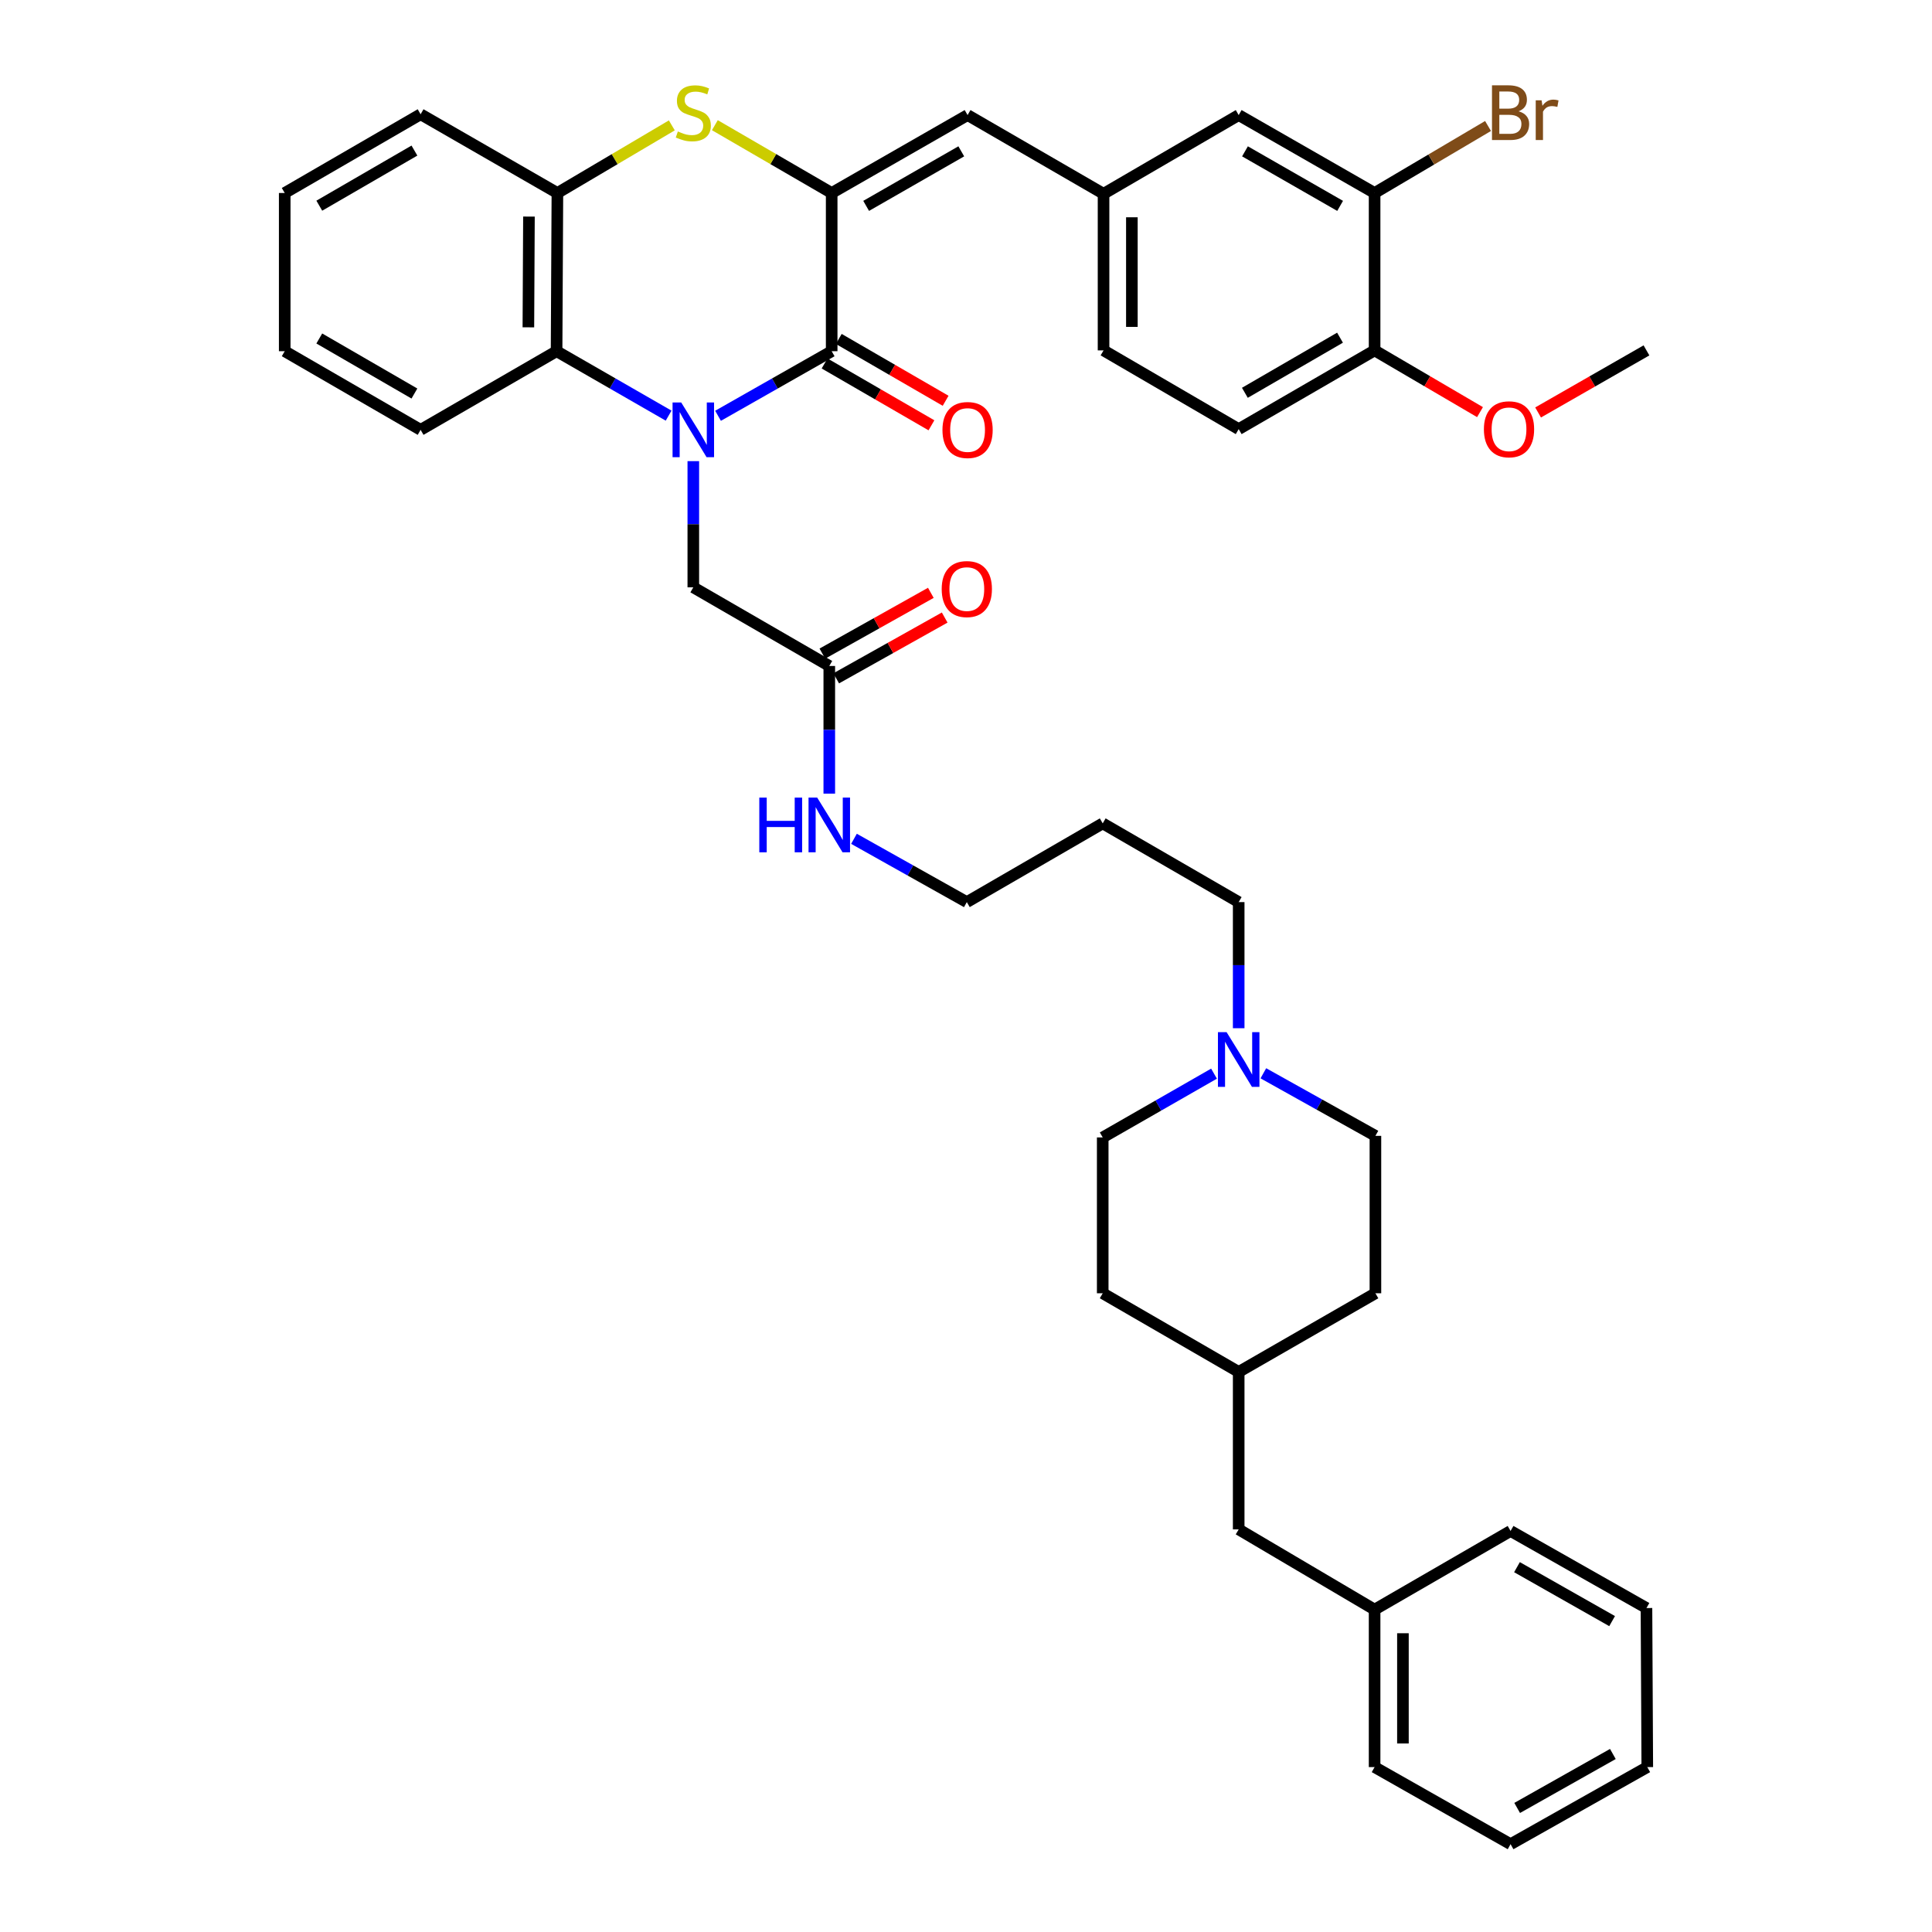<?xml version='1.0' encoding='iso-8859-1'?>
<svg version='1.1' baseProfile='full'
              xmlns='http://www.w3.org/2000/svg'
                      xmlns:rdkit='http://www.rdkit.org/xml'
                      xmlns:xlink='http://www.w3.org/1999/xlink'
                  xml:space='preserve'
width='1000px' height='1000px' viewBox='0 0 1000 1000'>
<!-- END OF HEADER -->
<rect style='opacity:1.0;fill:#FFFFFF;stroke:none' width='1000' height='1000' x='0' y='0'> </rect>
<path class='bond-0' d='M 371.657,215.213 L 401.066,198.498' style='fill:none;fill-rule:evenodd;stroke:#0000FF;stroke-width:6px;stroke-linecap:butt;stroke-linejoin:miter;stroke-opacity:1' />
<path class='bond-0' d='M 401.066,198.498 L 430.475,181.783' style='fill:none;fill-rule:evenodd;stroke:#000000;stroke-width:6px;stroke-linecap:butt;stroke-linejoin:miter;stroke-opacity:1' />
<path class='bond-3' d='M 346.076,215.137 L 317.081,198.46' style='fill:none;fill-rule:evenodd;stroke:#0000FF;stroke-width:6px;stroke-linecap:butt;stroke-linejoin:miter;stroke-opacity:1' />
<path class='bond-3' d='M 317.081,198.46 L 288.086,181.783' style='fill:none;fill-rule:evenodd;stroke:#000000;stroke-width:6px;stroke-linecap:butt;stroke-linejoin:miter;stroke-opacity:1' />
<path class='bond-6' d='M 358.857,238.686 L 358.857,271.344' style='fill:none;fill-rule:evenodd;stroke:#0000FF;stroke-width:6px;stroke-linecap:butt;stroke-linejoin:miter;stroke-opacity:1' />
<path class='bond-6' d='M 358.857,271.344 L 358.857,304.003' style='fill:none;fill-rule:evenodd;stroke:#000000;stroke-width:6px;stroke-linecap:butt;stroke-linejoin:miter;stroke-opacity:1' />
<path class='bond-1' d='M 430.475,181.783 L 430.475,99.893' style='fill:none;fill-rule:evenodd;stroke:#000000;stroke-width:6px;stroke-linecap:butt;stroke-linejoin:miter;stroke-opacity:1' />
<path class='bond-10' d='M 426.803,188.128 L 454.457,204.131' style='fill:none;fill-rule:evenodd;stroke:#000000;stroke-width:6px;stroke-linecap:butt;stroke-linejoin:miter;stroke-opacity:1' />
<path class='bond-10' d='M 454.457,204.131 L 482.111,220.134' style='fill:none;fill-rule:evenodd;stroke:#FF0000;stroke-width:6px;stroke-linecap:butt;stroke-linejoin:miter;stroke-opacity:1' />
<path class='bond-10' d='M 434.147,175.438 L 461.801,191.441' style='fill:none;fill-rule:evenodd;stroke:#000000;stroke-width:6px;stroke-linecap:butt;stroke-linejoin:miter;stroke-opacity:1' />
<path class='bond-10' d='M 461.801,191.441 L 489.455,207.444' style='fill:none;fill-rule:evenodd;stroke:#FF0000;stroke-width:6px;stroke-linecap:butt;stroke-linejoin:miter;stroke-opacity:1' />
<path class='bond-5' d='M 430.475,99.893 L 500.815,59.563' style='fill:none;fill-rule:evenodd;stroke:#000000;stroke-width:6px;stroke-linecap:butt;stroke-linejoin:miter;stroke-opacity:1' />
<path class='bond-5' d='M 448.319,106.563 L 497.557,78.332' style='fill:none;fill-rule:evenodd;stroke:#000000;stroke-width:6px;stroke-linecap:butt;stroke-linejoin:miter;stroke-opacity:1' />
<path class='bond-40' d='M 430.475,99.893 L 400.241,82.345' style='fill:none;fill-rule:evenodd;stroke:#000000;stroke-width:6px;stroke-linecap:butt;stroke-linejoin:miter;stroke-opacity:1' />
<path class='bond-40' d='M 400.241,82.345 L 370.007,64.796' style='fill:none;fill-rule:evenodd;stroke:#CCCC00;stroke-width:6px;stroke-linecap:butt;stroke-linejoin:miter;stroke-opacity:1' />
<path class='bond-2' d='M 347.734,64.897 L 318.122,82.395' style='fill:none;fill-rule:evenodd;stroke:#CCCC00;stroke-width:6px;stroke-linecap:butt;stroke-linejoin:miter;stroke-opacity:1' />
<path class='bond-2' d='M 318.122,82.395 L 288.51,99.893' style='fill:none;fill-rule:evenodd;stroke:#000000;stroke-width:6px;stroke-linecap:butt;stroke-linejoin:miter;stroke-opacity:1' />
<path class='bond-4' d='M 288.086,181.783 L 288.51,99.893' style='fill:none;fill-rule:evenodd;stroke:#000000;stroke-width:6px;stroke-linecap:butt;stroke-linejoin:miter;stroke-opacity:1' />
<path class='bond-4' d='M 273.487,169.424 L 273.784,112.101' style='fill:none;fill-rule:evenodd;stroke:#000000;stroke-width:6px;stroke-linecap:butt;stroke-linejoin:miter;stroke-opacity:1' />
<path class='bond-28' d='M 288.086,181.783 L 217.706,222.488' style='fill:none;fill-rule:evenodd;stroke:#000000;stroke-width:6px;stroke-linecap:butt;stroke-linejoin:miter;stroke-opacity:1' />
<path class='bond-30' d='M 288.51,99.893 L 217.706,59.139' style='fill:none;fill-rule:evenodd;stroke:#000000;stroke-width:6px;stroke-linecap:butt;stroke-linejoin:miter;stroke-opacity:1' />
<path class='bond-11' d='M 500.815,59.563 L 571.195,100.308' style='fill:none;fill-rule:evenodd;stroke:#000000;stroke-width:6px;stroke-linecap:butt;stroke-linejoin:miter;stroke-opacity:1' />
<path class='bond-8' d='M 358.857,304.003 L 429.237,344.708' style='fill:none;fill-rule:evenodd;stroke:#000000;stroke-width:6px;stroke-linecap:butt;stroke-linejoin:miter;stroke-opacity:1' />
<path class='bond-7' d='M 641.143,532.206 L 641.143,499.567' style='fill:none;fill-rule:evenodd;stroke:#0000FF;stroke-width:6px;stroke-linecap:butt;stroke-linejoin:miter;stroke-opacity:1' />
<path class='bond-7' d='M 641.143,499.567 L 641.143,466.928' style='fill:none;fill-rule:evenodd;stroke:#000000;stroke-width:6px;stroke-linecap:butt;stroke-linejoin:miter;stroke-opacity:1' />
<path class='bond-17' d='M 628.375,555.719 L 599.569,572.226' style='fill:none;fill-rule:evenodd;stroke:#0000FF;stroke-width:6px;stroke-linecap:butt;stroke-linejoin:miter;stroke-opacity:1' />
<path class='bond-17' d='M 599.569,572.226 L 570.763,588.732' style='fill:none;fill-rule:evenodd;stroke:#000000;stroke-width:6px;stroke-linecap:butt;stroke-linejoin:miter;stroke-opacity:1' />
<path class='bond-18' d='M 653.909,555.531 L 682.912,571.724' style='fill:none;fill-rule:evenodd;stroke:#0000FF;stroke-width:6px;stroke-linecap:butt;stroke-linejoin:miter;stroke-opacity:1' />
<path class='bond-18' d='M 682.912,571.724 L 711.914,587.918' style='fill:none;fill-rule:evenodd;stroke:#000000;stroke-width:6px;stroke-linecap:butt;stroke-linejoin:miter;stroke-opacity:1' />
<path class='bond-14' d='M 432.821,351.103 L 460.894,335.372' style='fill:none;fill-rule:evenodd;stroke:#000000;stroke-width:6px;stroke-linecap:butt;stroke-linejoin:miter;stroke-opacity:1' />
<path class='bond-14' d='M 460.894,335.372 L 488.967,319.641' style='fill:none;fill-rule:evenodd;stroke:#FF0000;stroke-width:6px;stroke-linecap:butt;stroke-linejoin:miter;stroke-opacity:1' />
<path class='bond-14' d='M 425.653,338.312 L 453.727,322.581' style='fill:none;fill-rule:evenodd;stroke:#000000;stroke-width:6px;stroke-linecap:butt;stroke-linejoin:miter;stroke-opacity:1' />
<path class='bond-14' d='M 453.727,322.581 L 481.8,306.85' style='fill:none;fill-rule:evenodd;stroke:#FF0000;stroke-width:6px;stroke-linecap:butt;stroke-linejoin:miter;stroke-opacity:1' />
<path class='bond-16' d='M 429.237,344.708 L 429.237,377.744' style='fill:none;fill-rule:evenodd;stroke:#000000;stroke-width:6px;stroke-linecap:butt;stroke-linejoin:miter;stroke-opacity:1' />
<path class='bond-16' d='M 429.237,377.744 L 429.237,410.78' style='fill:none;fill-rule:evenodd;stroke:#0000FF;stroke-width:6px;stroke-linecap:butt;stroke-linejoin:miter;stroke-opacity:1' />
<path class='bond-9' d='M 711.49,99.893 L 641.143,59.563' style='fill:none;fill-rule:evenodd;stroke:#000000;stroke-width:6px;stroke-linecap:butt;stroke-linejoin:miter;stroke-opacity:1' />
<path class='bond-9' d='M 693.646,106.564 L 644.402,78.333' style='fill:none;fill-rule:evenodd;stroke:#000000;stroke-width:6px;stroke-linecap:butt;stroke-linejoin:miter;stroke-opacity:1' />
<path class='bond-19' d='M 711.49,99.893 L 740.848,82.553' style='fill:none;fill-rule:evenodd;stroke:#000000;stroke-width:6px;stroke-linecap:butt;stroke-linejoin:miter;stroke-opacity:1' />
<path class='bond-19' d='M 740.848,82.553 L 770.207,65.213' style='fill:none;fill-rule:evenodd;stroke:#7F4C19;stroke-width:6px;stroke-linecap:butt;stroke-linejoin:miter;stroke-opacity:1' />
<path class='bond-42' d='M 711.49,99.893 L 711.49,181.359' style='fill:none;fill-rule:evenodd;stroke:#000000;stroke-width:6px;stroke-linecap:butt;stroke-linejoin:miter;stroke-opacity:1' />
<path class='bond-12' d='M 571.195,100.308 L 641.143,59.563' style='fill:none;fill-rule:evenodd;stroke:#000000;stroke-width:6px;stroke-linecap:butt;stroke-linejoin:miter;stroke-opacity:1' />
<path class='bond-20' d='M 571.195,100.308 L 571.195,181.359' style='fill:none;fill-rule:evenodd;stroke:#000000;stroke-width:6px;stroke-linecap:butt;stroke-linejoin:miter;stroke-opacity:1' />
<path class='bond-20' d='M 585.857,112.466 L 585.857,169.202' style='fill:none;fill-rule:evenodd;stroke:#000000;stroke-width:6px;stroke-linecap:butt;stroke-linejoin:miter;stroke-opacity:1' />
<path class='bond-13' d='M 711.49,181.359 L 641.143,222.113' style='fill:none;fill-rule:evenodd;stroke:#000000;stroke-width:6px;stroke-linecap:butt;stroke-linejoin:miter;stroke-opacity:1' />
<path class='bond-13' d='M 693.588,174.785 L 644.345,203.313' style='fill:none;fill-rule:evenodd;stroke:#000000;stroke-width:6px;stroke-linecap:butt;stroke-linejoin:miter;stroke-opacity:1' />
<path class='bond-23' d='M 711.49,181.359 L 738.769,197.338' style='fill:none;fill-rule:evenodd;stroke:#000000;stroke-width:6px;stroke-linecap:butt;stroke-linejoin:miter;stroke-opacity:1' />
<path class='bond-23' d='M 738.769,197.338 L 766.048,213.317' style='fill:none;fill-rule:evenodd;stroke:#FF0000;stroke-width:6px;stroke-linecap:butt;stroke-linejoin:miter;stroke-opacity:1' />
<path class='bond-15' d='M 641.143,222.113 L 571.195,181.359' style='fill:none;fill-rule:evenodd;stroke:#000000;stroke-width:6px;stroke-linecap:butt;stroke-linejoin:miter;stroke-opacity:1' />
<path class='bond-31' d='M 442.018,434.166 L 471.221,450.547' style='fill:none;fill-rule:evenodd;stroke:#0000FF;stroke-width:6px;stroke-linecap:butt;stroke-linejoin:miter;stroke-opacity:1' />
<path class='bond-31' d='M 471.221,450.547 L 500.424,466.928' style='fill:none;fill-rule:evenodd;stroke:#000000;stroke-width:6px;stroke-linecap:butt;stroke-linejoin:miter;stroke-opacity:1' />
<path class='bond-27' d='M 570.763,588.732 L 570.763,669.392' style='fill:none;fill-rule:evenodd;stroke:#000000;stroke-width:6px;stroke-linecap:butt;stroke-linejoin:miter;stroke-opacity:1' />
<path class='bond-26' d='M 711.914,587.918 L 711.914,669.392' style='fill:none;fill-rule:evenodd;stroke:#000000;stroke-width:6px;stroke-linecap:butt;stroke-linejoin:miter;stroke-opacity:1' />
<path class='bond-21' d='M 641.143,791.613 L 641.143,710.113' style='fill:none;fill-rule:evenodd;stroke:#000000;stroke-width:6px;stroke-linecap:butt;stroke-linejoin:miter;stroke-opacity:1' />
<path class='bond-24' d='M 641.143,791.613 L 711.49,833.132' style='fill:none;fill-rule:evenodd;stroke:#000000;stroke-width:6px;stroke-linecap:butt;stroke-linejoin:miter;stroke-opacity:1' />
<path class='bond-22' d='M 641.143,710.113 L 711.914,669.392' style='fill:none;fill-rule:evenodd;stroke:#000000;stroke-width:6px;stroke-linecap:butt;stroke-linejoin:miter;stroke-opacity:1' />
<path class='bond-43' d='M 641.143,710.113 L 570.763,669.392' style='fill:none;fill-rule:evenodd;stroke:#000000;stroke-width:6px;stroke-linecap:butt;stroke-linejoin:miter;stroke-opacity:1' />
<path class='bond-34' d='M 796.114,213.492 L 824.162,197.426' style='fill:none;fill-rule:evenodd;stroke:#FF0000;stroke-width:6px;stroke-linecap:butt;stroke-linejoin:miter;stroke-opacity:1' />
<path class='bond-34' d='M 824.162,197.426 L 852.209,181.359' style='fill:none;fill-rule:evenodd;stroke:#000000;stroke-width:6px;stroke-linecap:butt;stroke-linejoin:miter;stroke-opacity:1' />
<path class='bond-32' d='M 711.49,833.132 L 711.49,914.647' style='fill:none;fill-rule:evenodd;stroke:#000000;stroke-width:6px;stroke-linecap:butt;stroke-linejoin:miter;stroke-opacity:1' />
<path class='bond-32' d='M 726.153,845.359 L 726.153,902.42' style='fill:none;fill-rule:evenodd;stroke:#000000;stroke-width:6px;stroke-linecap:butt;stroke-linejoin:miter;stroke-opacity:1' />
<path class='bond-33' d='M 711.49,833.132 L 781.87,792.427' style='fill:none;fill-rule:evenodd;stroke:#000000;stroke-width:6px;stroke-linecap:butt;stroke-linejoin:miter;stroke-opacity:1' />
<path class='bond-25' d='M 641.143,466.928 L 570.763,426.182' style='fill:none;fill-rule:evenodd;stroke:#000000;stroke-width:6px;stroke-linecap:butt;stroke-linejoin:miter;stroke-opacity:1' />
<path class='bond-35' d='M 217.706,222.488 L 147.367,181.783' style='fill:none;fill-rule:evenodd;stroke:#000000;stroke-width:6px;stroke-linecap:butt;stroke-linejoin:miter;stroke-opacity:1' />
<path class='bond-35' d='M 214.499,203.691 L 165.262,175.198' style='fill:none;fill-rule:evenodd;stroke:#000000;stroke-width:6px;stroke-linecap:butt;stroke-linejoin:miter;stroke-opacity:1' />
<path class='bond-29' d='M 570.763,426.182 L 500.424,466.928' style='fill:none;fill-rule:evenodd;stroke:#000000;stroke-width:6px;stroke-linecap:butt;stroke-linejoin:miter;stroke-opacity:1' />
<path class='bond-41' d='M 217.706,59.139 L 147.367,99.893' style='fill:none;fill-rule:evenodd;stroke:#000000;stroke-width:6px;stroke-linecap:butt;stroke-linejoin:miter;stroke-opacity:1' />
<path class='bond-41' d='M 214.506,77.939 L 165.268,106.467' style='fill:none;fill-rule:evenodd;stroke:#000000;stroke-width:6px;stroke-linecap:butt;stroke-linejoin:miter;stroke-opacity:1' />
<path class='bond-38' d='M 711.49,914.647 L 781.87,954.545' style='fill:none;fill-rule:evenodd;stroke:#000000;stroke-width:6px;stroke-linecap:butt;stroke-linejoin:miter;stroke-opacity:1' />
<path class='bond-37' d='M 781.87,792.427 L 852.209,832.317' style='fill:none;fill-rule:evenodd;stroke:#000000;stroke-width:6px;stroke-linecap:butt;stroke-linejoin:miter;stroke-opacity:1' />
<path class='bond-37' d='M 785.188,811.165 L 834.426,839.088' style='fill:none;fill-rule:evenodd;stroke:#000000;stroke-width:6px;stroke-linecap:butt;stroke-linejoin:miter;stroke-opacity:1' />
<path class='bond-36' d='M 147.367,181.783 L 147.367,99.893' style='fill:none;fill-rule:evenodd;stroke:#000000;stroke-width:6px;stroke-linecap:butt;stroke-linejoin:miter;stroke-opacity:1' />
<path class='bond-39' d='M 852.209,832.317 L 852.633,914.647' style='fill:none;fill-rule:evenodd;stroke:#000000;stroke-width:6px;stroke-linecap:butt;stroke-linejoin:miter;stroke-opacity:1' />
<path class='bond-44' d='M 781.87,954.545 L 852.633,914.647' style='fill:none;fill-rule:evenodd;stroke:#000000;stroke-width:6px;stroke-linecap:butt;stroke-linejoin:miter;stroke-opacity:1' />
<path class='bond-44' d='M 785.283,935.789 L 834.817,907.86' style='fill:none;fill-rule:evenodd;stroke:#000000;stroke-width:6px;stroke-linecap:butt;stroke-linejoin:miter;stroke-opacity:1' />
<path  class='atom-0' d='M 352.597 208.328
L 361.877 223.328
Q 362.797 224.808, 364.277 227.488
Q 365.757 230.168, 365.837 230.328
L 365.837 208.328
L 369.597 208.328
L 369.597 236.648
L 365.717 236.648
L 355.757 220.248
Q 354.597 218.328, 353.357 216.128
Q 352.157 213.928, 351.797 213.248
L 351.797 236.648
L 348.117 236.648
L 348.117 208.328
L 352.597 208.328
' fill='#0000FF'/>
<path  class='atom-3' d='M 350.857 68.045
Q 351.177 68.165, 352.497 68.725
Q 353.817 69.285, 355.257 69.645
Q 356.737 69.965, 358.177 69.965
Q 360.857 69.965, 362.417 68.685
Q 363.977 67.365, 363.977 65.085
Q 363.977 63.525, 363.177 62.565
Q 362.417 61.605, 361.217 61.085
Q 360.017 60.565, 358.017 59.965
Q 355.497 59.205, 353.977 58.485
Q 352.497 57.765, 351.417 56.245
Q 350.377 54.725, 350.377 52.165
Q 350.377 48.605, 352.777 46.405
Q 355.217 44.205, 360.017 44.205
Q 363.297 44.205, 367.017 45.765
L 366.097 48.845
Q 362.697 47.445, 360.137 47.445
Q 357.377 47.445, 355.857 48.605
Q 354.337 49.725, 354.377 51.685
Q 354.377 53.205, 355.137 54.125
Q 355.937 55.045, 357.057 55.565
Q 358.217 56.085, 360.137 56.685
Q 362.697 57.485, 364.217 58.285
Q 365.737 59.085, 366.817 60.725
Q 367.937 62.325, 367.937 65.085
Q 367.937 69.005, 365.297 71.125
Q 362.697 73.205, 358.337 73.205
Q 355.817 73.205, 353.897 72.645
Q 352.017 72.125, 349.777 71.205
L 350.857 68.045
' fill='#CCCC00'/>
<path  class='atom-8' d='M 634.883 534.242
L 644.163 549.242
Q 645.083 550.722, 646.563 553.402
Q 648.043 556.082, 648.123 556.242
L 648.123 534.242
L 651.883 534.242
L 651.883 562.562
L 648.003 562.562
L 638.043 546.162
Q 636.883 544.242, 635.643 542.042
Q 634.443 539.842, 634.083 539.162
L 634.083 562.562
L 630.403 562.562
L 630.403 534.242
L 634.883 534.242
' fill='#0000FF'/>
<path  class='atom-11' d='M 487.815 222.568
Q 487.815 215.768, 491.175 211.968
Q 494.535 208.168, 500.815 208.168
Q 507.095 208.168, 510.455 211.968
Q 513.815 215.768, 513.815 222.568
Q 513.815 229.448, 510.415 233.368
Q 507.015 237.248, 500.815 237.248
Q 494.575 237.248, 491.175 233.368
Q 487.815 229.488, 487.815 222.568
M 500.815 234.048
Q 505.135 234.048, 507.455 231.168
Q 509.815 228.248, 509.815 222.568
Q 509.815 217.008, 507.455 214.208
Q 505.135 211.368, 500.815 211.368
Q 496.495 211.368, 494.135 214.168
Q 491.815 216.968, 491.815 222.568
Q 491.815 228.288, 494.135 231.168
Q 496.495 234.048, 500.815 234.048
' fill='#FF0000'/>
<path  class='atom-15' d='M 487.424 304.898
Q 487.424 298.098, 490.784 294.298
Q 494.144 290.498, 500.424 290.498
Q 506.704 290.498, 510.064 294.298
Q 513.424 298.098, 513.424 304.898
Q 513.424 311.778, 510.024 315.698
Q 506.624 319.578, 500.424 319.578
Q 494.184 319.578, 490.784 315.698
Q 487.424 311.818, 487.424 304.898
M 500.424 316.378
Q 504.744 316.378, 507.064 313.498
Q 509.424 310.578, 509.424 304.898
Q 509.424 299.338, 507.064 296.538
Q 504.744 293.698, 500.424 293.698
Q 496.104 293.698, 493.744 296.498
Q 491.424 299.298, 491.424 304.898
Q 491.424 310.618, 493.744 313.498
Q 496.104 316.378, 500.424 316.378
' fill='#FF0000'/>
<path  class='atom-17' d='M 393.017 412.837
L 396.857 412.837
L 396.857 424.877
L 411.337 424.877
L 411.337 412.837
L 415.177 412.837
L 415.177 441.157
L 411.337 441.157
L 411.337 428.077
L 396.857 428.077
L 396.857 441.157
L 393.017 441.157
L 393.017 412.837
' fill='#0000FF'/>
<path  class='atom-17' d='M 422.977 412.837
L 432.257 427.837
Q 433.177 429.317, 434.657 431.997
Q 436.137 434.677, 436.217 434.837
L 436.217 412.837
L 439.977 412.837
L 439.977 441.157
L 436.097 441.157
L 426.137 424.757
Q 424.977 422.837, 423.737 420.637
Q 422.537 418.437, 422.177 417.757
L 422.177 441.157
L 418.497 441.157
L 418.497 412.837
L 422.977 412.837
' fill='#0000FF'/>
<path  class='atom-20' d='M 786.01 57.605
Q 788.73 58.365, 790.09 60.045
Q 791.49 61.685, 791.49 64.125
Q 791.49 68.045, 788.97 70.285
Q 786.49 72.485, 781.77 72.485
L 772.25 72.485
L 772.25 44.165
L 780.61 44.165
Q 785.45 44.165, 787.89 46.125
Q 790.33 48.085, 790.33 51.685
Q 790.33 55.965, 786.01 57.605
M 776.05 47.365
L 776.05 56.245
L 780.61 56.245
Q 783.41 56.245, 784.85 55.125
Q 786.33 53.965, 786.33 51.685
Q 786.33 47.365, 780.61 47.365
L 776.05 47.365
M 781.77 69.285
Q 784.53 69.285, 786.01 67.965
Q 787.49 66.645, 787.49 64.125
Q 787.49 61.805, 785.85 60.645
Q 784.25 59.445, 781.17 59.445
L 776.05 59.445
L 776.05 69.285
L 781.77 69.285
' fill='#7F4C19'/>
<path  class='atom-20' d='M 797.93 51.925
L 798.37 54.765
Q 800.53 51.565, 804.05 51.565
Q 805.17 51.565, 806.69 51.965
L 806.09 55.325
Q 804.37 54.925, 803.41 54.925
Q 801.73 54.925, 800.61 55.605
Q 799.53 56.245, 798.65 57.805
L 798.65 72.485
L 794.89 72.485
L 794.89 51.925
L 797.93 51.925
' fill='#7F4C19'/>
<path  class='atom-24' d='M 768.064 222.193
Q 768.064 215.393, 771.424 211.593
Q 774.784 207.793, 781.064 207.793
Q 787.344 207.793, 790.704 211.593
Q 794.064 215.393, 794.064 222.193
Q 794.064 229.073, 790.664 232.993
Q 787.264 236.873, 781.064 236.873
Q 774.824 236.873, 771.424 232.993
Q 768.064 229.113, 768.064 222.193
M 781.064 233.673
Q 785.384 233.673, 787.704 230.793
Q 790.064 227.873, 790.064 222.193
Q 790.064 216.633, 787.704 213.833
Q 785.384 210.993, 781.064 210.993
Q 776.744 210.993, 774.384 213.793
Q 772.064 216.593, 772.064 222.193
Q 772.064 227.913, 774.384 230.793
Q 776.744 233.673, 781.064 233.673
' fill='#FF0000'/>
</svg>
